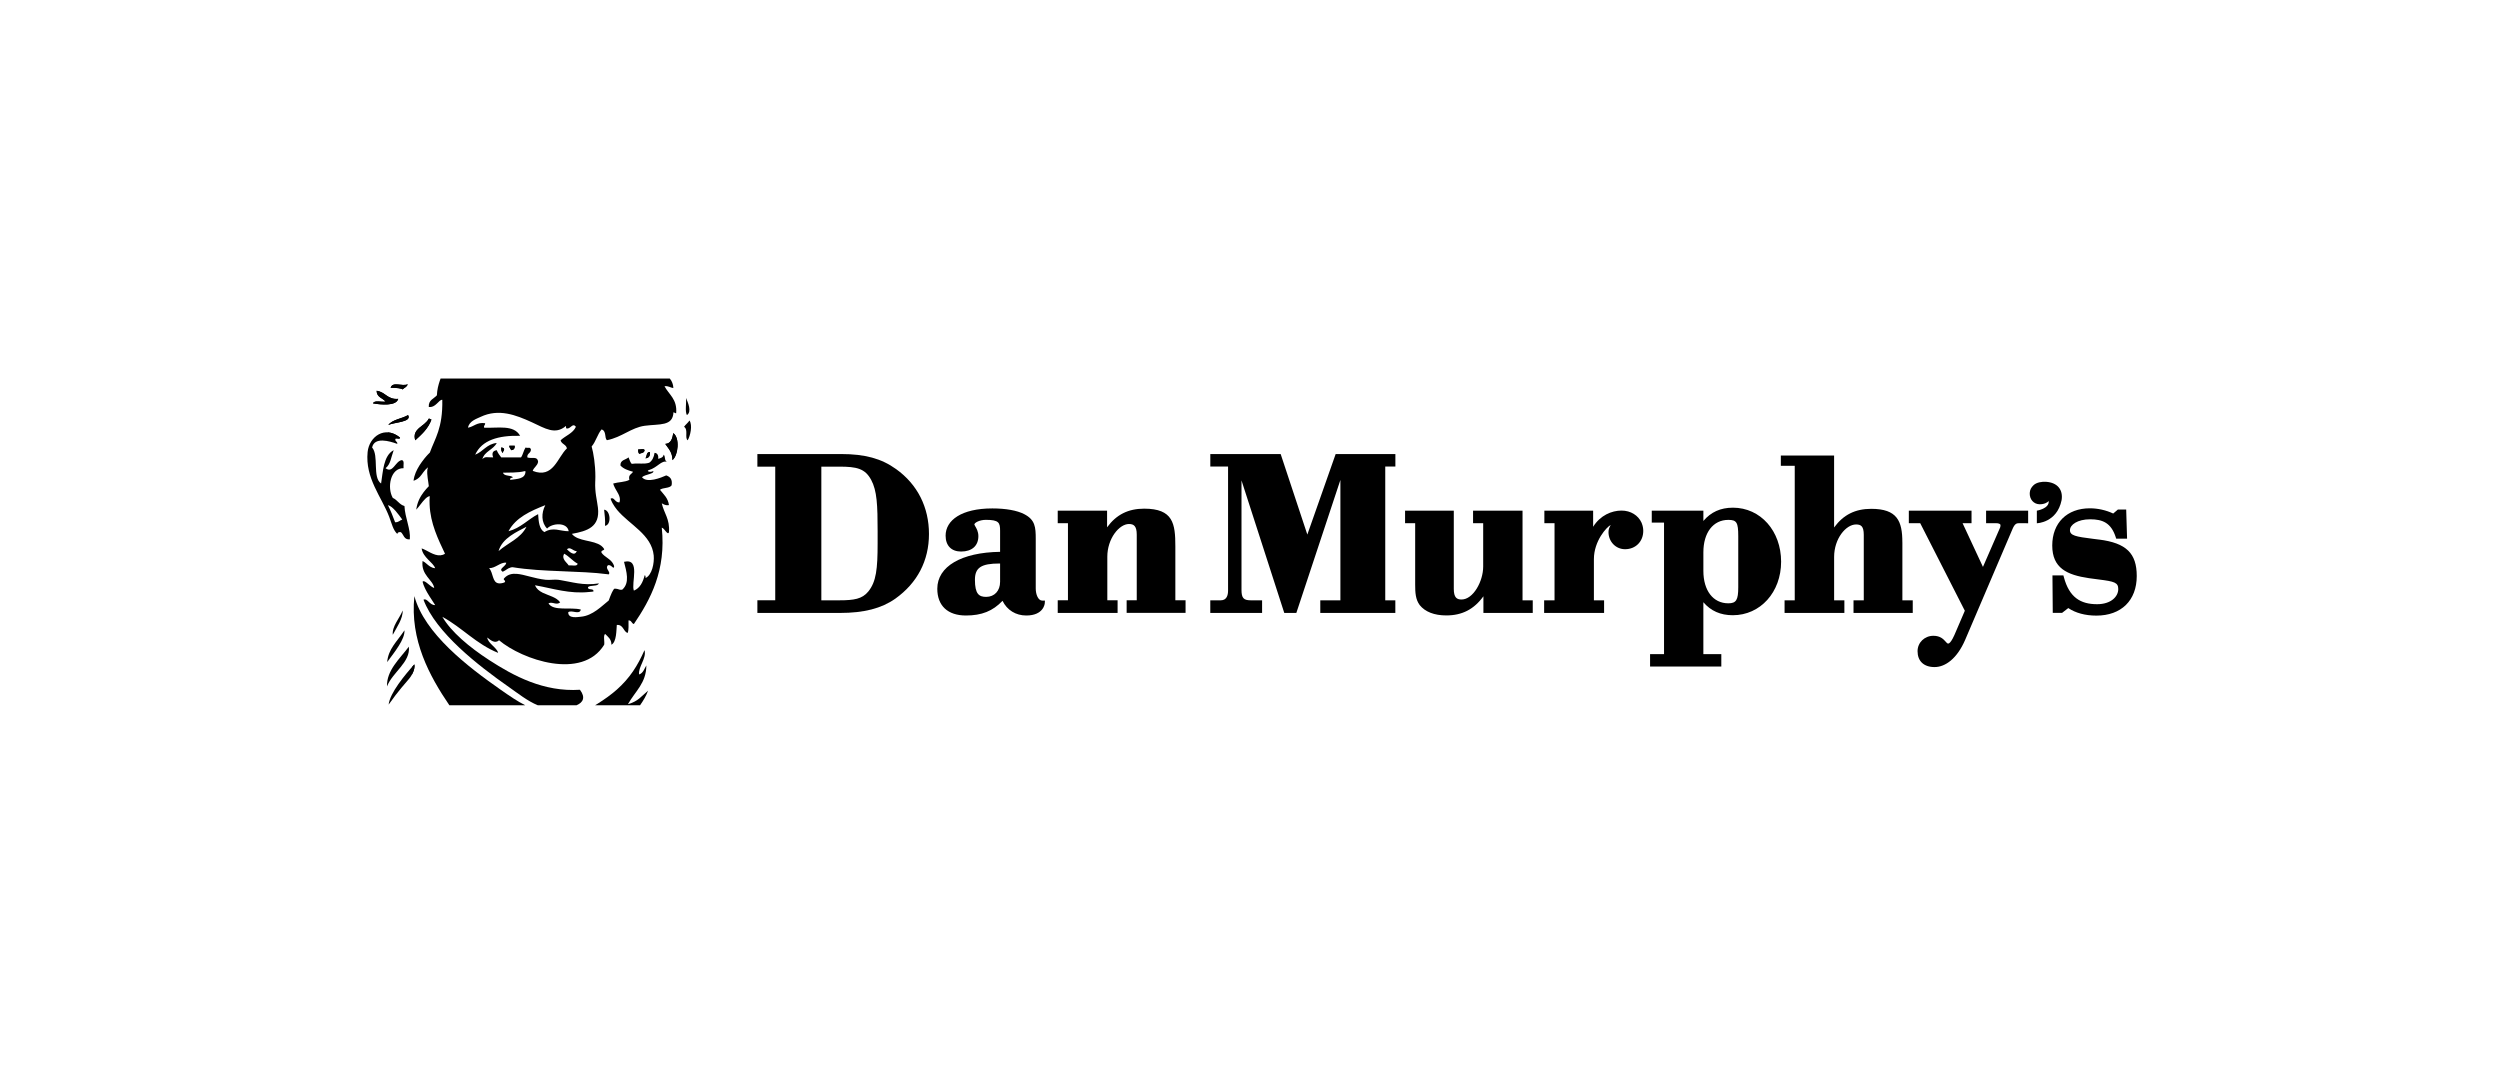 <svg width="209" height="90" viewBox="0 0 209 90" fill="none" xmlns="http://www.w3.org/2000/svg">
<g clip-path="url(#clip0_428_17569)">
<path d="M56.292 36.207C56.211 36.652 56.113 37.079 55.62 37.112C55.883 37.499 56.223 37.809 56.219 38.468C56.703 38.068 56.856 36.621 56.292 36.209V36.207Z" fill="black"/>
<path d="M57.424 34.701C57.863 34.42 57.504 33.629 57.348 33.27C57.396 33.724 57.25 34.373 57.424 34.701Z" fill="black"/>
<path d="M57.488 36.81C57.71 36.452 57.912 35.544 57.64 35.153C57.513 35.355 57.32 35.484 57.187 35.68C57.56 35.918 57.224 36.599 57.488 36.808V36.81Z" fill="black"/>
<path d="M34.082 32.122C33.617 32.338 32.833 31.854 32.655 32.422C33.052 32.4 33.728 32.483 33.632 32.572C33.833 32.387 34.02 32.357 34.082 32.122Z" fill="black"/>
<path d="M35.843 35.002C35.55 35.635 34.404 35.817 34.715 36.809C35.252 36.316 35.799 35.835 36.071 35.076C35.974 35.076 35.966 34.981 35.843 35.002Z" fill="black"/>
<path d="M33.443 36.583C33.089 36.291 32.731 36.16 32.396 36.146L32.66 36.561L33.067 36.675C33.067 36.675 33.067 36.664 33.069 36.657C33.177 36.617 33.458 36.747 33.444 36.583H33.443Z" fill="black"/>
<path d="M32.463 35.528C32.968 35.297 34.469 35.288 34.116 34.7C33.596 35.008 32.823 35.059 32.463 35.528Z" fill="black"/>
<path d="M32.231 33.572C31.891 33.633 31.284 33.428 31.179 33.723C31.829 33.836 33.121 33.968 33.287 33.345C32.382 33.424 32.215 32.761 31.48 32.669C31.485 33.216 31.982 33.27 32.231 33.572Z" fill="black"/>
<path d="M43.905 58.959H37.566C35.909 56.52 34.261 53.51 34.642 49.834C35.474 52.955 39.09 55.727 41.859 57.664C42.595 58.177 43.223 58.612 43.906 58.959H43.905Z" fill="black"/>
<path d="M54.181 57.737C54.012 58.196 53.769 58.589 53.51 58.959H49.753C49.8 58.931 49.849 58.901 49.896 58.871C50.563 58.455 51.103 58.061 51.553 57.664C52.655 56.689 53.311 55.645 53.881 54.35C54.074 55.036 53.326 55.776 53.431 56.385C53.769 56.273 53.862 55.915 54.035 55.63C54.027 57.102 53.122 57.765 52.494 58.871C53.369 58.616 53.566 58.251 54.181 57.737Z" fill="black"/>
<path d="M53.362 37.562C53.338 37.736 53.374 37.851 53.436 37.938C53.621 37.87 53.87 37.87 53.886 37.636C53.853 37.469 53.517 37.608 53.36 37.562H53.362Z" fill="black"/>
<path d="M34.638 55.541C34.575 55.611 34.506 55.689 34.437 55.767V56.395C34.634 56.04 34.689 55.702 34.638 55.541Z" fill="black"/>
<path d="M54.336 37.788C54.021 37.773 54.091 38.144 53.959 38.314C54.241 38.297 54.364 38.118 54.336 37.788Z" fill="black"/>
<path d="M56.285 36.207C56.848 36.619 56.694 38.066 56.212 38.466C56.216 37.808 55.876 37.499 55.613 37.111C56.106 37.078 56.205 36.651 56.285 36.206V36.207Z" fill="black"/>
<path d="M54.336 37.788C54.364 38.118 54.241 38.297 53.959 38.314C54.091 38.144 54.021 37.773 54.336 37.788Z" fill="black"/>
<path d="M53.358 37.561C53.515 37.608 53.851 37.469 53.884 37.637C53.866 37.871 53.618 37.871 53.434 37.939C53.369 37.852 53.334 37.737 53.358 37.563V37.561Z" fill="black"/>
<path d="M50.504 42.609C51.036 42.654 51.146 43.873 50.579 43.961C50.615 43.45 50.543 43.047 50.504 42.609Z" fill="black"/>
<path d="M43.024 37.261C43.043 37.506 42.935 37.623 42.725 37.635C42.693 37.493 42.562 37.449 42.575 37.261H43.025H43.024Z" fill="black"/>
<path d="M42.13 37.487C42.192 37.7 42.023 37.682 42.056 37.863C41.924 37.795 41.889 37.627 41.906 37.413C42.027 37.392 42.035 37.484 42.132 37.487H42.13Z" fill="black"/>
<path d="M35.842 35.002C35.964 34.981 35.971 35.075 36.069 35.076C35.798 35.835 35.251 36.316 34.714 36.809C34.403 35.816 35.548 35.634 35.842 35.002Z" fill="black"/>
<path d="M34.639 55.543C34.706 55.755 34.59 56.267 34.213 56.729C33.951 57.05 33.304 57.741 32.49 58.904C32.589 57.94 33.858 56.408 34.639 55.543Z" fill="black"/>
<path d="M33.631 43.434C33.308 43.003 32.844 42.324 32.429 42.23C32.658 42.679 32.848 43.165 33.031 43.66C33.324 43.678 33.421 43.499 33.631 43.434ZM33.813 42.306C33.859 43.295 34.342 44.231 34.262 45.088C33.764 45.141 33.758 44.694 33.514 44.486C33.342 44.468 33.233 44.506 33.214 44.639C32.856 44.299 32.757 43.784 32.538 43.209C31.9 41.536 30.516 39.978 30.733 37.788C30.86 36.511 32.173 35.539 33.439 36.583C33.452 36.747 33.17 36.619 33.064 36.657C32.983 36.941 33.248 36.873 33.213 37.11C32.545 36.867 31.302 36.507 31.108 37.411C31.696 38.076 31.112 39.913 31.859 40.422C32.013 39.485 32.045 38.076 32.912 37.635C32.677 38.278 32.658 38.807 32.233 39.142C32.845 39.617 33.049 38.546 33.586 38.466C33.837 38.49 33.704 38.9 33.737 39.142C32.634 39.114 32.342 40.766 32.837 41.625C33.224 41.792 33.382 42.186 33.812 42.304L33.813 42.306Z" fill="black"/>
<path d="M34.181 54.06C34.331 55.366 32.817 56.193 32.353 57.385C32.312 56.039 33.407 55.089 34.181 54.06Z" fill="black"/>
<path d="M34.112 34.701C34.465 35.288 32.962 35.298 32.459 35.528C32.819 35.061 33.593 35.009 34.112 34.701Z" fill="black"/>
<path d="M34.081 32.122C34.019 32.358 33.832 32.386 33.63 32.572C33.727 32.483 33.051 32.4 32.655 32.422C32.832 31.854 33.617 32.339 34.081 32.122Z" fill="black"/>
<path d="M33.815 52.694C33.856 53.447 33.004 54.485 32.366 55.352C32.472 54.237 33.151 53.688 33.815 52.694Z" fill="black"/>
<path d="M33.662 51.037C33.695 51.724 33.146 52.477 32.836 53.07C32.763 52.347 33.41 51.689 33.662 51.037Z" fill="black"/>
<path d="M31.489 32.669C32.223 32.761 32.39 33.425 33.296 33.345C33.131 33.968 31.837 33.836 31.189 33.723C31.294 33.428 31.902 33.633 32.242 33.572C31.993 33.27 31.496 33.216 31.49 32.669H31.489Z" fill="black"/>
<path d="M55.54 32.289C55.892 32.242 56.025 32.409 56.292 32.443C56.284 32.205 56.219 31.996 56.115 31.815C56.08 31.757 56.042 31.7 55.995 31.646H36.833C36.809 31.704 36.79 31.762 36.771 31.819C36.647 32.186 36.543 32.574 36.524 33.048C36.269 33.341 35.808 33.434 35.846 34.023C36.444 34.096 36.676 33.399 36.976 33.423C37.023 35.812 36.356 36.655 35.936 37.834C35.932 37.834 35.87 37.896 35.771 38C35.728 38.046 35.678 38.1 35.625 38.161C35.625 38.165 35.62 38.165 35.62 38.169C35.574 38.223 35.524 38.285 35.47 38.347C35.459 38.362 35.447 38.374 35.44 38.389C35.386 38.456 35.328 38.529 35.275 38.606C35.264 38.621 35.251 38.636 35.24 38.655C35.194 38.721 35.148 38.79 35.101 38.859C35.09 38.878 35.074 38.898 35.063 38.917C35.009 39.002 34.958 39.086 34.913 39.175C34.901 39.198 34.889 39.221 34.878 39.243C34.835 39.325 34.797 39.409 34.762 39.49C34.754 39.505 34.747 39.52 34.743 39.537C34.705 39.633 34.67 39.73 34.643 39.826C34.639 39.849 34.632 39.873 34.627 39.895C34.6 39.995 34.581 40.095 34.574 40.195C34.82 40.11 34.979 39.987 35.109 39.848C35.322 39.617 35.448 39.331 35.776 39.066C35.753 39.128 35.742 39.192 35.729 39.258C35.672 39.679 35.811 40.245 35.849 40.646C35.699 40.8 35.556 40.958 35.425 41.132C35.121 41.529 34.882 41.987 34.797 42.608C35.035 42.362 35.294 41.95 35.56 41.695C35.68 41.579 35.802 41.495 35.926 41.476C35.907 41.714 35.903 41.946 35.915 42.173C35.973 43.764 36.644 45.105 37.202 46.293C37.075 46.374 36.947 46.413 36.82 46.424C36.261 46.473 35.706 45.993 35.249 45.845C35.353 46.619 36.228 47.024 36.378 47.502H36.374C36.035 47.472 35.846 47.286 35.645 47.117C35.549 47.031 35.448 46.955 35.326 46.898C35.18 48.081 36.2 48.469 36.301 49.155C35.981 49.074 35.504 48.442 35.341 48.619C35.337 48.627 35.33 48.623 35.326 48.63C35.349 48.718 35.375 48.808 35.407 48.896C35.422 48.926 35.435 48.962 35.45 48.997C35.469 49.046 35.492 49.097 35.516 49.151C35.535 49.194 35.559 49.239 35.582 49.286C35.597 49.32 35.612 49.352 35.632 49.382C35.662 49.44 35.689 49.498 35.724 49.552C35.959 49.961 36.228 50.323 36.38 50.585C35.921 50.615 35.736 49.98 35.404 50.134C36.441 52.897 39.974 55.637 42.545 57.437C43.265 57.941 44.105 58.612 44.956 58.959H48.202C48.737 58.728 48.976 58.32 48.483 57.664C45.45 57.861 42.937 56.509 40.892 55.18C39.227 54.101 37.709 52.818 36.98 51.566C38.637 52.468 39.816 53.846 41.642 54.579C41.561 54.155 40.768 53.769 40.737 53.295C40.98 53.499 41.389 53.85 41.717 53.523C43.648 55.152 48.669 56.895 50.51 53.9C50.56 53.623 50.414 53.148 50.587 52.995C50.823 53.238 51.115 53.419 51.115 53.9C51.558 53.669 51.524 52.644 51.565 52.243C52.124 52.209 52.089 52.771 52.467 52.921C52.583 52.659 52.533 52.235 52.544 51.864C52.806 51.853 52.787 52.119 52.992 52.169C54.379 50.13 55.701 47.672 55.324 44.111C55.547 44.145 55.828 44.82 55.925 44.484C56.013 43.393 55.504 42.9 55.324 42.075C55.489 42.163 55.633 42.272 55.925 42.23C55.847 41.629 55.474 41.327 55.172 40.946C55.423 40.746 55.97 40.841 56.148 40.573C56.233 40.064 56.013 39.856 55.697 39.743C55.273 39.936 54.079 40.421 53.67 39.894C53.944 39.643 54.71 39.628 54.611 39.377C54.353 39.531 53.998 39.373 54.237 39.304C54.977 39.085 55.281 38.46 55.774 38.61C55.509 38.529 55.655 38.128 55.474 38.012C55.459 38.243 55.217 38.297 55.031 38.363C55.058 38.082 54.962 37.866 54.722 37.859C54.664 38.23 54.525 38.517 54.272 38.687C53.779 38.83 53.462 38.698 52.846 38.775C52.726 38.79 52.623 38.409 52.546 38.235C52.307 38.451 51.845 38.439 51.868 38.913C52.115 39.194 52.507 39.325 52.92 39.44C52.805 39.653 52.505 39.676 52.616 40.115C52.258 40.312 51.695 40.296 51.268 40.42C51.279 40.486 51.302 40.555 51.33 40.619C51.33 40.623 51.334 40.63 51.338 40.635C51.527 41.089 51.951 41.482 51.792 41.998C51.719 42.009 51.661 41.994 51.608 41.971C51.449 41.902 51.361 41.728 51.246 41.67C51.237 41.666 51.23 41.662 51.226 41.662C51.207 41.654 51.184 41.651 51.164 41.654C51.156 41.654 51.149 41.65 51.141 41.654C51.111 41.658 51.079 41.669 51.044 41.697C51.079 41.801 51.126 41.904 51.175 42.001C51.186 42.029 51.203 42.055 51.218 42.082C51.257 42.151 51.299 42.225 51.345 42.29C51.364 42.321 51.379 42.348 51.403 42.378C51.452 42.451 51.507 42.524 51.564 42.595C51.579 42.61 51.591 42.629 51.602 42.644C52.635 43.873 54.481 44.687 54.651 46.44C54.708 47.077 54.511 48.067 53.973 48.32C53.962 48.232 53.984 48.108 53.896 48.093C53.745 48.667 53.51 49.165 52.993 49.377C52.739 48.772 53.594 46.629 52.168 46.968C52.368 47.769 52.677 48.732 52.014 49.3C51.834 49.327 51.733 49.269 51.605 49.233V49.238C51.575 49.227 51.539 49.222 51.505 49.218C51.455 49.214 51.404 49.21 51.339 49.222C51.266 49.323 51.204 49.439 51.146 49.554C51.05 49.758 50.969 49.983 50.889 50.202C50.327 50.645 49.551 51.477 48.557 51.559C48.315 51.578 47.481 51.747 47.505 51.181C47.798 50.958 48.452 51.443 48.557 50.958C47.71 50.731 46.237 51.123 45.852 50.435C46.203 50.273 46.514 50.632 46.831 50.358C46.516 49.918 45.883 49.802 45.378 49.556H45.374C45.312 49.526 45.25 49.49 45.193 49.451C45.182 49.447 45.174 49.44 45.163 49.436C45.105 49.398 45.047 49.355 44.994 49.305C44.989 49.305 44.985 49.301 44.983 49.297C44.936 49.254 44.897 49.209 44.859 49.158C44.848 49.143 44.839 49.127 44.828 49.115C44.79 49.057 44.755 48.995 44.728 48.926C44.758 48.931 44.79 48.937 44.824 48.946C46.2 49.192 47.634 49.67 49.268 49.488C49.383 49.477 49.495 49.473 49.611 49.45C49.657 49.134 49.117 49.396 49.16 49.077C49.353 48.914 49.812 49.023 50 48.86C50.028 48.837 50.05 48.807 50.062 48.772C48.779 48.984 47.747 48.637 46.856 48.498C46.798 48.49 46.736 48.479 46.678 48.471C46.374 48.432 45.992 48.501 45.649 48.471H45.63C44.667 48.37 43.853 48.023 43.195 47.973C42.798 47.943 42.455 48.02 42.17 48.32C41.97 48.498 42.37 48.52 42.17 48.694C41.962 48.767 41.804 48.786 41.681 48.767C41.141 48.69 41.253 47.907 40.89 47.495C41.399 47.523 41.842 46.979 42.32 47.041C42.32 47.103 42.293 47.157 42.251 47.21C42.14 47.36 41.919 47.491 41.897 47.619C41.889 47.673 41.917 47.724 41.998 47.778C42.006 47.786 42.009 47.789 42.021 47.797C42.032 47.789 42.045 47.786 42.06 47.782C42.291 47.685 42.437 47.505 42.703 47.439C42.707 47.439 42.711 47.439 42.714 47.435C42.733 47.431 42.753 47.431 42.772 47.426C42.795 47.422 42.819 47.418 42.849 47.418C44.133 47.63 45.558 47.699 46.937 47.753C48.317 47.811 49.657 47.853 50.776 48.004C50.814 48.012 50.853 48.015 50.892 48.019C50.903 48.008 50.907 47.995 50.911 47.98C50.919 47.969 50.934 47.953 50.934 47.937C50.945 47.871 50.907 47.802 50.865 47.729C50.816 47.644 50.758 47.56 50.746 47.468C50.735 47.402 50.75 47.333 50.814 47.264C51.104 47.137 51.312 47.695 51.342 47.341C51.323 47.268 51.295 47.202 51.265 47.144C51.049 46.724 50.556 46.582 50.29 46.212C50.262 46.123 50.285 46.077 50.324 46.049C50.352 46.026 50.386 46.015 50.42 46.002C50.463 45.983 50.506 45.959 50.513 45.906C50.451 45.798 50.367 45.706 50.27 45.632C49.619 45.128 48.309 45.285 47.808 44.63C49.102 44.395 50.178 44.06 49.988 42.446C49.907 41.775 49.722 41.17 49.761 40.264C49.765 40.241 49.765 40.221 49.765 40.202C49.769 40.082 49.773 39.967 49.773 39.848C49.773 38.847 49.619 37.876 49.461 37.325C49.812 36.924 49.947 36.304 50.29 35.899C50.721 36.03 50.517 36.615 50.74 36.801C51.996 36.551 52.77 35.749 53.896 35.595C55.137 35.429 56.25 35.653 56.301 34.469C56.401 34.469 56.408 34.562 56.528 34.542C56.628 33.363 55.919 32.993 55.548 32.281L55.54 32.289ZM41.68 46.072C41.984 44.971 43.26 44.439 44.012 44.038C43.534 45.013 42.451 45.391 41.68 46.072ZM42.053 39.517C42.496 39.498 43.324 39.537 43.856 39.387L43.933 39.398C43.925 40.06 43.228 40.03 42.658 40.118C42.604 39.918 42.812 39.975 42.881 39.895C42.673 39.702 42.137 39.837 42.053 39.517ZM45.51 44.484C45.079 44.242 45.028 43.618 44.987 42.982C44.127 43.425 43.538 44.141 42.509 44.411C43.118 43.267 44.331 42.727 45.587 42.23C45.244 42.892 45.248 43.69 45.737 44.187C46.138 43.732 47.41 43.621 47.544 44.41C46.82 44.421 46.265 44.024 45.51 44.483V44.484ZM47.544 47.271C47.386 47.013 46.908 46.731 47.167 46.291C47.591 46.519 47.868 46.896 48.292 47.123C48.258 47.385 47.803 47.235 47.544 47.269V47.271ZM48.219 46.072C48.02 46.554 47.58 46.1 47.394 45.918C47.679 45.661 47.915 46.096 48.219 46.072ZM46.867 36.808C46.94 37.136 47.334 37.147 47.394 37.486C46.604 38.225 46.258 40.048 44.535 39.366C44.631 39.062 44.925 38.954 44.985 38.614C44.938 38.086 44.4 38.383 44.083 38.236C44.049 37.87 44.403 37.905 44.383 37.559C44.276 37.336 44.218 37.497 43.936 37.413C43.775 37.651 43.724 38.007 43.558 38.238H41.901C41.762 38.056 41.616 37.871 41.528 37.637C41.181 37.687 41.104 37.892 41.228 38.238C40.72 38.249 40.561 38.133 40.326 38.388C40.508 37.717 41.243 37.602 41.528 37.031C40.684 37.12 40.392 37.752 39.725 38.013C40.284 36.792 41.663 36.391 43.483 36.434C42.955 35.482 41.622 35.805 40.477 35.756C40.415 35.54 40.582 35.559 40.554 35.379C39.857 35.282 39.633 35.664 39.125 35.756C39.217 35.205 39.83 35.016 40.177 34.851C41.695 34.13 43.137 34.697 44.462 35.301C45.591 35.822 46.412 36.38 47.317 35.606C47.313 35.713 47.306 35.818 47.394 35.829C47.746 35.829 47.861 35.325 48.147 35.679C47.896 36.234 47.28 36.418 46.867 36.808Z" fill="black"/>
<path d="M42.733 37.637C42.944 37.624 43.053 37.507 43.032 37.262H42.583C42.571 37.451 42.702 37.495 42.733 37.637Z" fill="black"/>
<path d="M41.902 37.413C41.885 37.628 41.92 37.796 42.052 37.863C42.02 37.683 42.19 37.699 42.126 37.487C42.031 37.484 42.022 37.391 41.902 37.413Z" fill="black"/>
<path d="M74.908 39.212C73.687 38.334 72.311 37.958 70.308 37.958H63.317V39.011H64.81V50.184H63.317V51.242H70.226C72.224 51.242 73.693 50.864 74.847 50.05C76.689 48.738 77.662 46.869 77.662 44.643C77.662 42.417 76.711 40.5 74.909 39.212H74.908ZM73.369 44.481V45.43C73.369 47.551 73.256 48.636 72.584 49.457C72.074 50.076 71.397 50.186 70.162 50.186H68.664V39.011H70.162C71.623 39.011 72.317 39.166 72.832 40.121C73.317 41.029 73.37 42.201 73.37 44.479L73.369 44.481Z" fill="black"/>
<path d="M86.588 49.2V45.052C86.588 44.075 86.541 43.453 85.621 42.981C85.026 42.673 84.081 42.504 82.962 42.504C80.38 42.504 79.053 43.492 79.053 44.783C79.053 45.614 79.536 46.109 80.346 46.109C81.252 46.109 81.792 45.629 81.792 44.823C81.792 44.443 81.637 44.18 81.535 44.006C81.504 43.955 81.459 43.877 81.455 43.853C81.455 43.702 81.887 43.459 82.419 43.459C83.511 43.459 83.608 43.696 83.608 44.371V46.133C80.367 46.181 78.358 47.357 78.358 49.218C78.358 50.641 79.232 51.456 80.752 51.456C82.07 51.456 82.996 51.087 83.811 50.228C84.188 51.002 84.916 51.456 85.795 51.456C87.27 51.456 87.342 50.441 87.342 50.433L87.357 50.211H87.134C86.792 50.211 86.588 49.698 86.588 49.202V49.2ZM83.608 47.108V48.64C83.608 49.392 83.139 49.899 82.442 49.899C81.849 49.899 81.504 49.666 81.504 48.473C81.504 47.454 82.025 47.109 83.565 47.109H83.608V47.108Z" fill="black"/>
<path d="M115.811 39.004H116.654V37.959H111.661L109.293 44.69L107.064 37.959H101.182V39.004H102.666V49.372C102.666 49.742 102.562 50.186 102.06 50.186H101.18V51.241H105.511V50.186H104.559C103.961 50.186 103.789 49.99 103.789 49.311V40.161L107.366 51.244H108.373L112.057 40.123V50.189H110.376V51.241H116.65V50.186H115.807V39.004H115.811Z" fill="black"/>
<path d="M163.381 53.106L164.26 51.059L160.531 43.741H159.578V42.693H164.82V43.741H164.073L165.775 47.394L167.132 44.28C167.198 44.144 167.241 44.058 167.241 43.904C167.241 43.783 167.049 43.74 166.885 43.74H166.037V42.692H169.553V43.743L168.783 43.739C168.6 43.739 168.432 43.776 168.243 44.232L164.286 53.495C163.614 55.052 162.635 55.767 161.728 55.767C160.822 55.767 160.308 55.259 160.308 54.441C160.308 53.718 160.891 53.152 161.635 53.152C162.22 53.152 162.484 53.449 162.659 53.645C162.713 53.704 162.786 53.787 162.815 53.787C162.815 53.787 162.99 53.977 163.381 53.103V53.106Z" fill="black"/>
<path d="M175.488 45.11L174.973 45.045C173.517 44.865 173.048 44.768 173.048 44.321C173.048 43.873 173.679 43.413 174.735 43.413C175.791 43.413 176.486 43.721 176.869 44.891L176.915 45.034H177.823L177.75 42.599H177.053L176.663 42.931C176.066 42.648 175.375 42.494 174.712 42.494C172.802 42.494 171.568 43.715 171.568 45.604C171.568 47.494 172.797 48.064 174.641 48.336C174.935 48.38 175.205 48.413 175.457 48.445C176.778 48.61 177.086 48.703 177.086 49.249C177.086 49.876 176.479 50.511 175.316 50.511C173.926 50.511 172.994 49.94 172.541 48.257L172.499 48.102H171.585L171.611 51.238H172.388L172.907 50.834C173.524 51.248 174.334 51.465 175.256 51.465C177.338 51.465 178.632 50.197 178.632 48.154C178.632 46.25 177.75 45.395 175.488 45.108V45.11Z" fill="black"/>
<path d="M172.35 41.81C172.488 40.945 172.004 40.338 171.04 40.278C170.715 40.259 170.26 40.317 170.003 40.564C169.814 40.744 169.701 40.94 169.686 41.21C169.672 41.473 169.754 41.715 169.913 41.891C170.061 42.053 170.265 42.148 170.488 42.156C170.873 42.17 171.175 42.011 171.271 41.886C171.335 42.524 170.28 42.692 170.28 42.692V43.744C170.28 43.744 171.964 43.709 172.35 41.81Z" fill="black"/>
<path d="M159.037 45.337C159.037 43.564 158.611 42.538 156.433 42.538C155.099 42.538 154.103 43.035 153.331 44.097V38.081H148.878V38.942H150.04V50.187H149.19V51.242H154.19V50.187H153.333V46.559C153.333 45.031 154.318 43.845 155.166 43.845C155.574 43.845 155.811 43.987 155.811 44.713V50.185H154.954V51.24H159.906V50.185H159.039V45.337H159.037Z" fill="black"/>
<path d="M98.259 50.186V45.674C98.259 43.772 98.077 42.524 95.653 42.524C94.32 42.524 93.324 43.022 92.552 44.084V42.691H88.426C88.379 42.691 88.472 42.691 88.426 42.691V43.739H89.281V50.183H88.426V51.239H93.431V50.183H92.572V46.542C92.572 45.028 93.562 43.807 94.381 43.807C94.771 43.807 95.032 43.959 95.032 44.699V50.182H94.187V51.237H99.113V50.182H98.259V50.186Z" fill="black"/>
<path d="M127.286 42.691H123.47C123.392 42.691 123.312 42.692 123.232 42.692H123.148V43.74H123.994V47.366C123.994 48.605 123.158 50.119 122.183 50.119C121.796 50.119 121.537 49.968 121.537 49.229V42.691H117.392C117.367 42.691 117.34 42.691 117.315 42.692L117.464 42.695V43.74H118.308V48.877C118.308 49.534 118.337 50.116 118.688 50.586C119.14 51.151 119.909 51.45 120.911 51.45C122.232 51.45 123.227 50.939 124.013 49.849V51.242H128.138V50.185H127.284V42.692L127.286 42.691Z" fill="black"/>
<path d="M144.862 42.443C143.84 42.443 143.032 42.806 142.402 43.553V42.691H138.087V43.688H139.113V54.685H137.946V55.724H143.902V54.685H142.401V50.345C143.026 51.076 143.835 51.433 144.861 51.433C147.164 51.433 148.901 49.51 148.901 46.959C148.901 44.408 147.202 42.441 144.861 42.441L144.862 42.443ZM145.318 49.096C145.318 50.162 145.147 50.437 144.487 50.437C143.22 50.437 142.402 49.374 142.402 47.728V46.173C142.402 44.526 143.22 43.462 144.487 43.462C145.186 43.462 145.318 43.678 145.318 44.824V49.097V49.096Z" fill="black"/>
<path d="M137.26 43.767L137.23 43.691C136.957 43.087 136.328 42.684 135.558 42.684C134.744 42.684 133.781 43.078 133.186 44.04V42.691H129.109V43.741H129.959V50.186H129.09V51.241H134.102V50.186H133.25V46.746C133.25 45.22 134.321 44.052 134.657 43.886C134.65 43.899 134.642 43.914 134.634 43.93C134.565 44.054 134.47 44.223 134.47 44.478C134.47 45.284 135.079 45.914 135.857 45.914C136.737 45.914 137.376 45.271 137.376 44.384C137.376 44.165 137.335 43.959 137.26 43.77V43.767Z" fill="black"/>
</g>
<defs>
<clipPath id="clip0_428_17569">
<rect width="161.345" height="27.314" fill="white" transform="translate(24 31.646)"/>
</clipPath>
</defs>
</svg>
